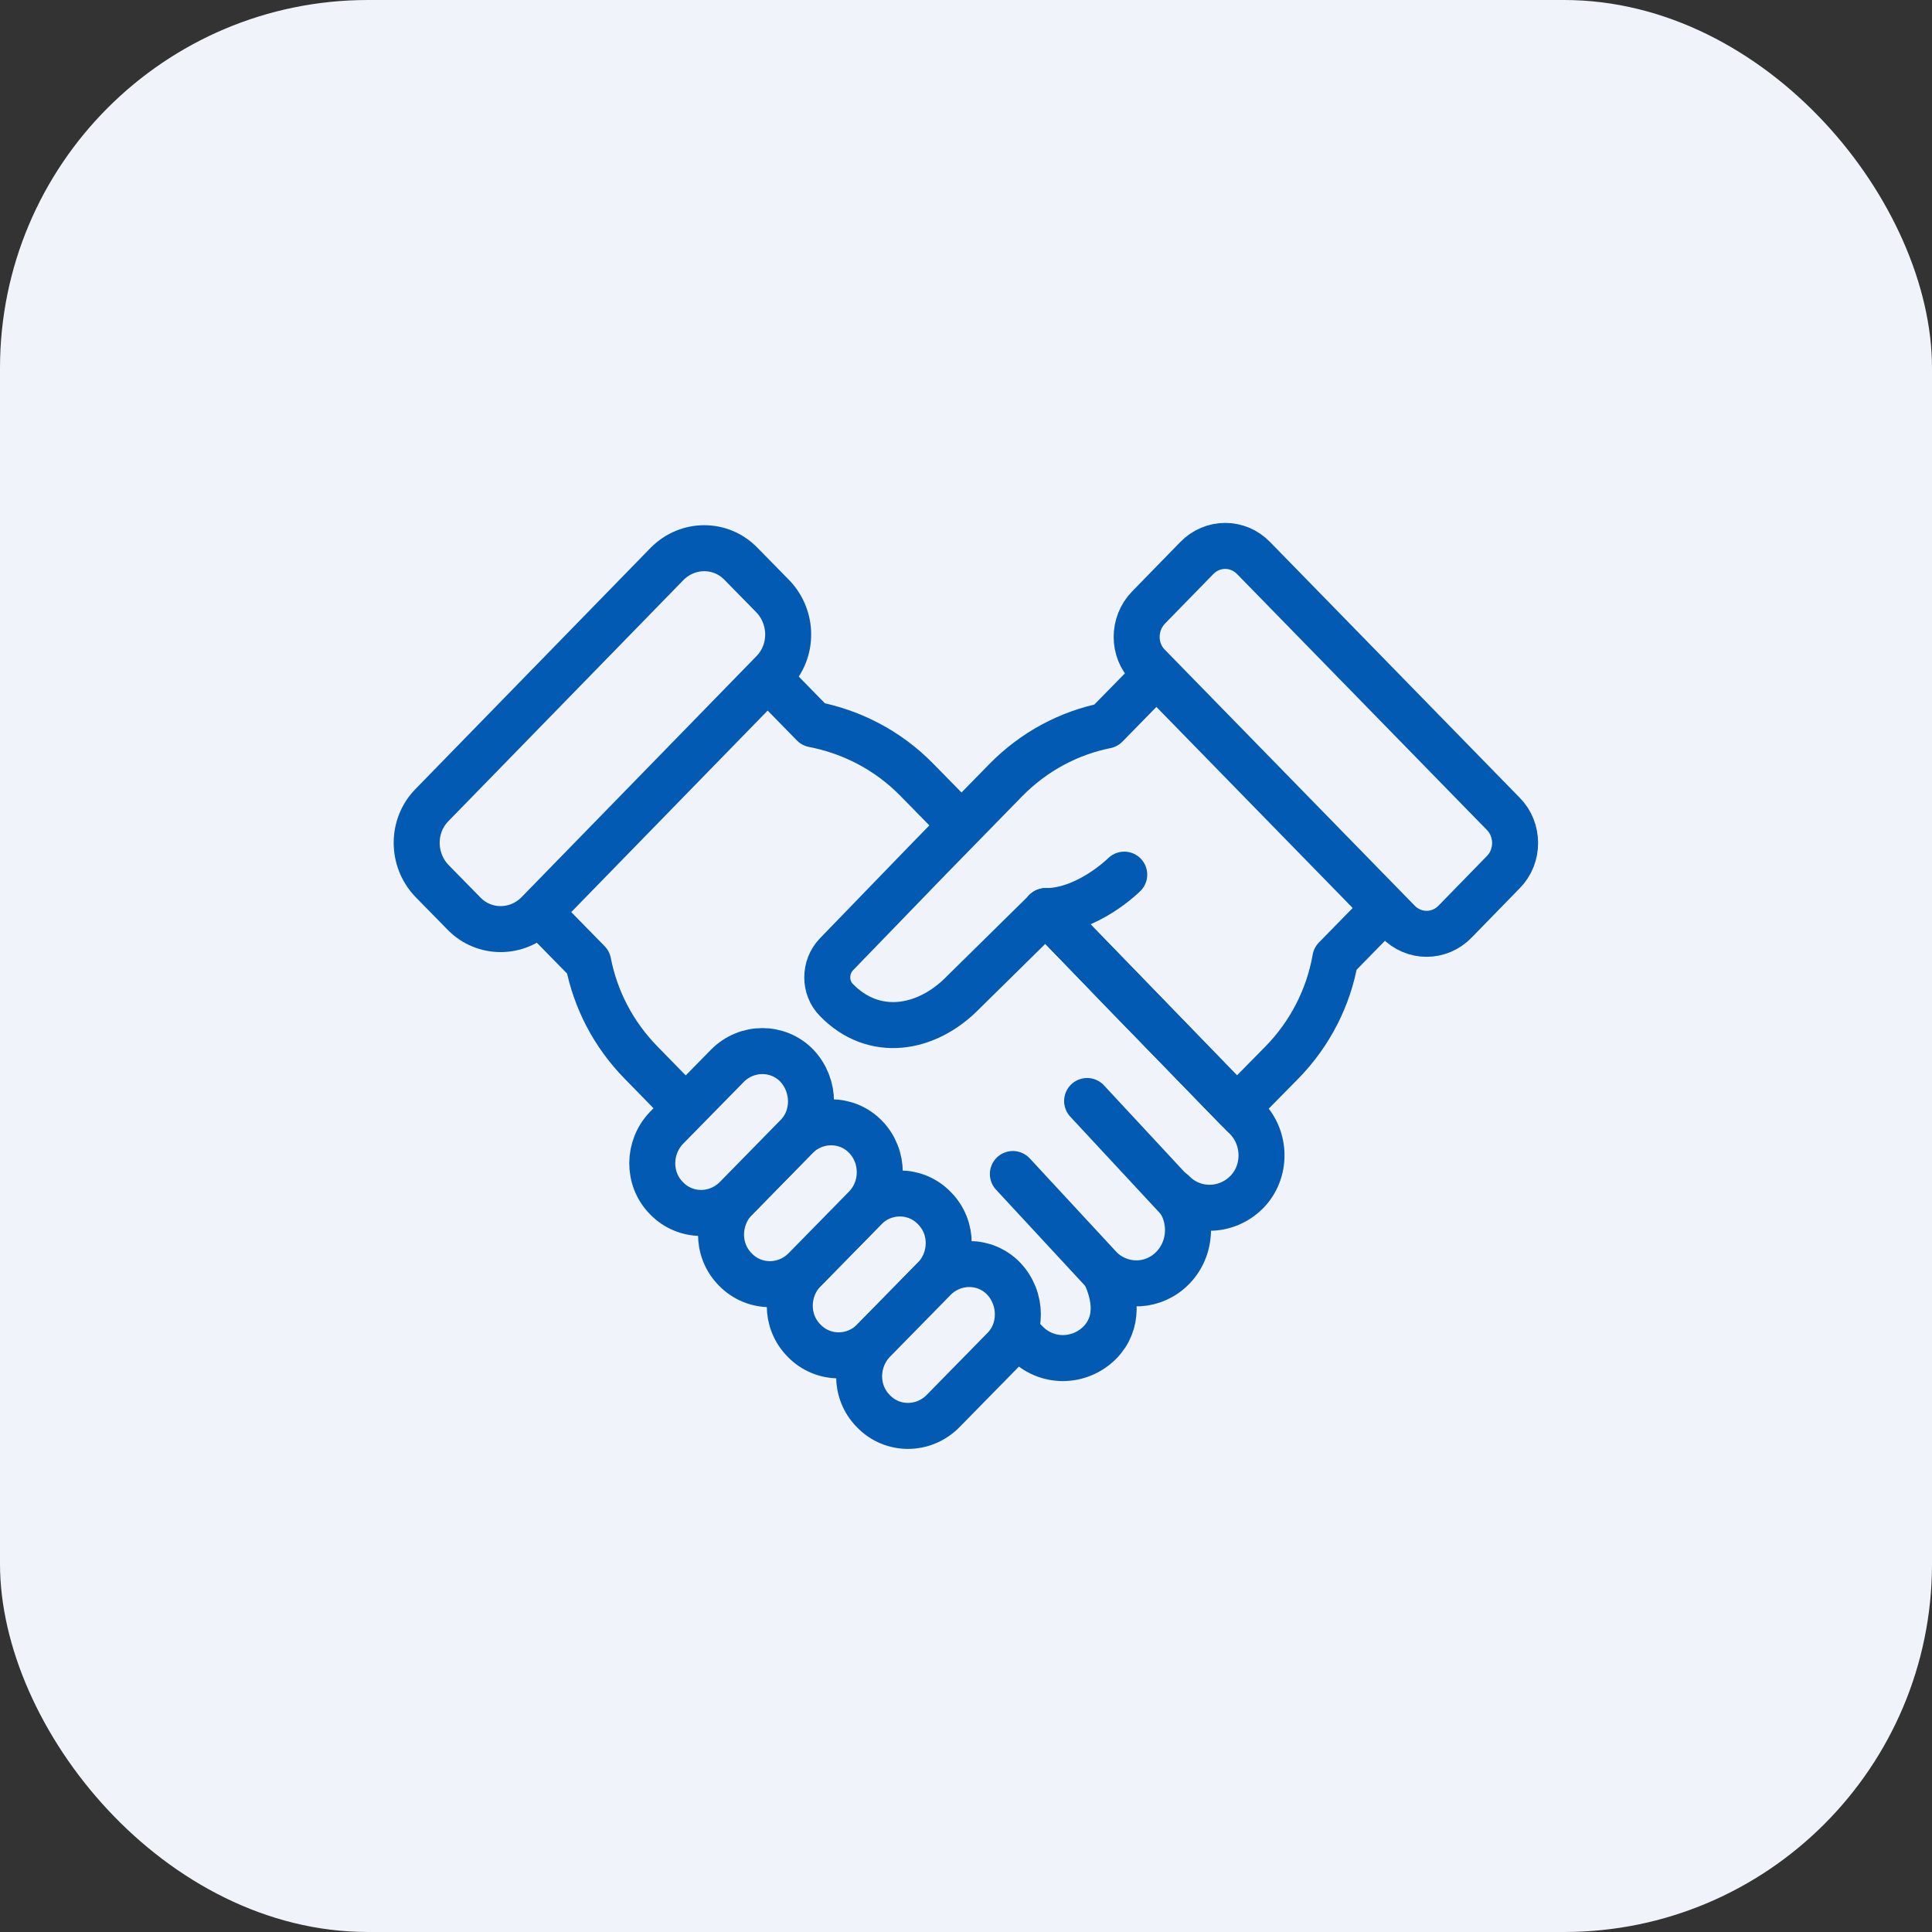 <svg width="42" height="42" viewBox="0 0 42 42" fill="none" xmlns="http://www.w3.org/2000/svg">
<rect x="0" y="0" width="42" height="42" fill="#333333" stroke="none"/>
<rect width="42" height="42" rx="8" fill="#f0f3fa"/>
<path d="M27.085 24.292L24.493 21.633L23.818 20.932L22.734 19.808L19.929 16.95C19.294 16.302 18.501 15.905 17.681 15.747L15.882 13.908L10.908 19.001L12.787 20.919C12.945 21.726 13.329 22.48 13.937 23.101L18.501 27.77L19.718 26.527L22.31 29.186C22.747 29.636 23.461 29.636 23.911 29.186C24.321 28.763 24.268 28.194 24.003 27.651C24.453 28.009 25.088 27.982 25.498 27.559C25.935 27.109 25.935 26.368 25.498 25.919C25.935 26.368 26.649 26.368 27.099 25.919C27.535 25.482 27.535 24.741 27.085 24.292Z" fill="#f0f3fa" stroke="#025AB2" stroke-linecap="round" stroke-linejoin="round"/>
<path d="M20.312 26.263C19.902 25.839 19.227 25.839 18.804 26.263L17.482 27.612C17.071 28.035 17.058 28.723 17.482 29.146C17.892 29.57 18.566 29.57 18.989 29.146L20.312 27.797C20.722 27.374 20.735 26.686 20.312 26.263Z" fill="#f0f3fa" stroke="#025AB2" stroke-linecap="round" stroke-linejoin="round"/>
<path d="M21.82 27.797C21.41 27.373 20.735 27.373 20.312 27.797L18.989 29.146C18.579 29.569 18.566 30.257 18.989 30.68C19.399 31.104 20.074 31.104 20.497 30.68L21.82 29.331C22.23 28.921 22.23 28.233 21.82 27.797Z" fill="#f0f3fa" stroke="#025AB2" stroke-linecap="round" stroke-linejoin="round"/>
<path d="M18.818 24.715C18.408 24.292 17.733 24.292 17.31 24.715L15.987 26.064C15.577 26.488 15.564 27.175 15.987 27.599C16.397 28.022 17.072 28.022 17.495 27.599L18.818 26.25C19.228 25.826 19.228 25.139 18.818 24.715Z" fill="#f0f3fa" stroke="#025AB2" stroke-linecap="round" stroke-linejoin="round"/>
<path d="M17.323 23.167C16.913 22.744 16.238 22.744 15.815 23.167L14.492 24.516C14.082 24.939 14.069 25.627 14.492 26.051C14.902 26.474 15.577 26.474 16 26.051L17.323 24.701C17.733 24.291 17.733 23.604 17.323 23.167Z" fill="#f0f3fa" stroke="#025AB2" stroke-linecap="round" stroke-linejoin="round"/>
<path d="M30.841 18.988L25.868 13.908L24.043 15.773C23.249 15.932 22.482 16.329 21.86 16.964L20.193 18.67L18.183 20.747C17.918 21.024 17.918 21.474 18.183 21.739C18.99 22.572 20.14 22.4 20.947 21.567L22.733 19.808L26.887 24.093L27.865 23.101C28.487 22.466 28.884 21.673 29.029 20.839L30.841 18.988Z" fill="#f0f3fa" stroke="#025AB2" stroke-linecap="round" stroke-linejoin="round"/>
<path d="M22.019 25.522L24.003 27.664" stroke="#025AB2" stroke-linecap="round" stroke-linejoin="round"/>
<path d="M23.633 23.935L25.709 26.17" stroke="#025AB2" stroke-linecap="round" stroke-linejoin="round"/>
<path d="M32.679 17.691L27.256 12.136C26.912 11.778 26.357 11.778 26.013 12.136L24.968 13.207C24.624 13.564 24.624 14.133 24.968 14.477L30.391 20.032C30.735 20.39 31.291 20.39 31.635 20.032L32.679 18.961C33.023 18.617 33.023 18.035 32.679 17.691Z" fill="#f0f3fa" stroke="#025AB2" stroke-linecap="round" stroke-linejoin="round"/>
<path d="M16.106 12.255C15.669 11.805 14.955 11.805 14.505 12.255L9.386 17.506C8.949 17.956 8.949 18.683 9.386 19.146L10.087 19.861C10.524 20.31 11.238 20.31 11.688 19.861L16.807 14.609C17.243 14.16 17.243 13.432 16.807 12.969L16.106 12.255Z" fill="#f0f3fa" stroke="#025AB2" stroke-linecap="round" stroke-linejoin="round"/>
<path d="M22.733 19.808L27.019 24.226" stroke="#025AB2" stroke-linecap="round" stroke-linejoin="round"/>
<path d="M22.733 19.807C23.646 19.807 24.44 19.014 24.44 19.014L22.733 19.807Z" fill="#f0f3fa"/>
<path d="M22.733 19.807C23.646 19.807 24.44 19.014 24.44 19.014" stroke="#025AB2" stroke-linecap="round" stroke-linejoin="round"/>
</svg>
